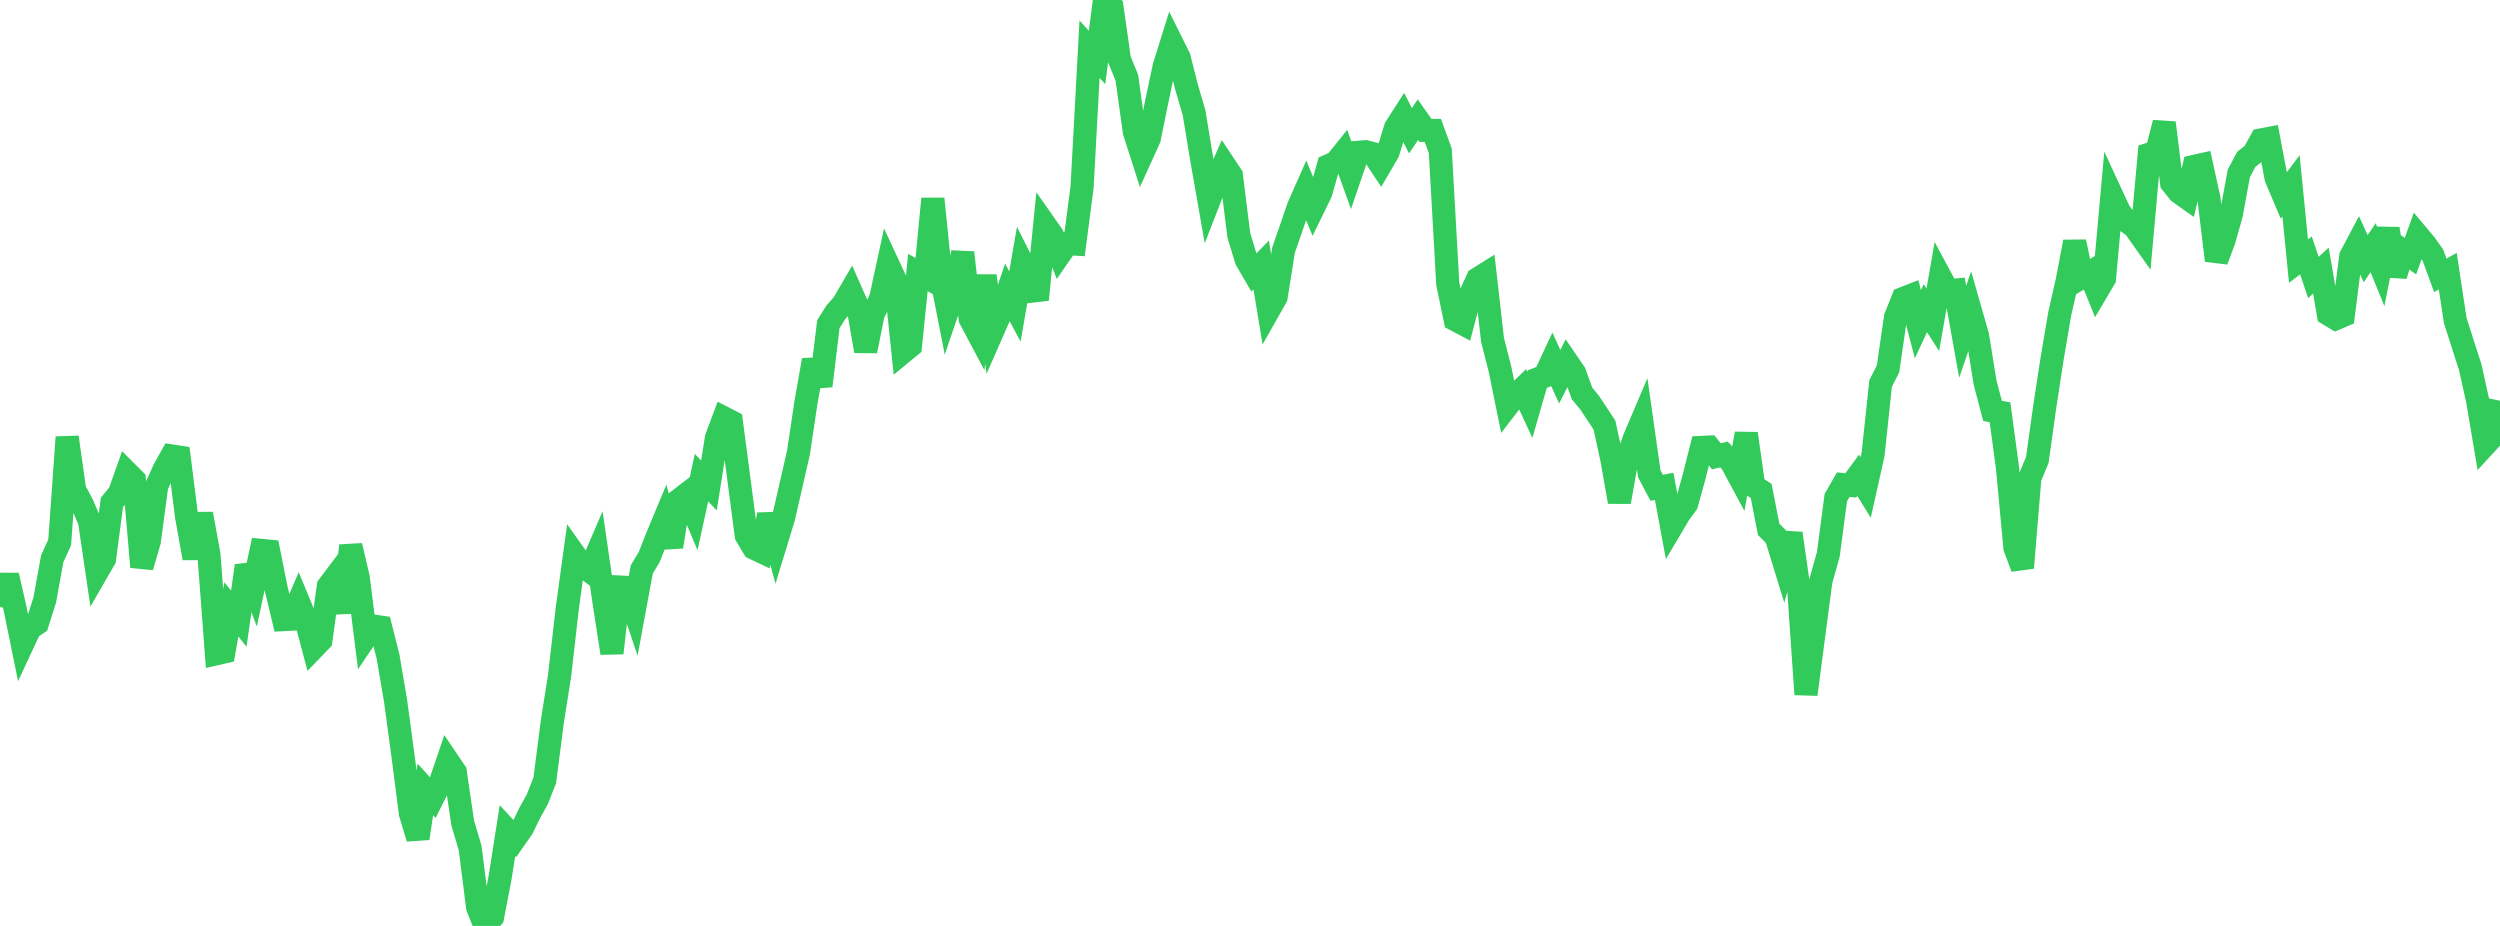 <?xml version="1.0" standalone="no"?>
<!DOCTYPE svg PUBLIC "-//W3C//DTD SVG 1.1//EN" "http://www.w3.org/Graphics/SVG/1.1/DTD/svg11.dtd">

<svg width="135" height="50" viewBox="0 0 135 50" preserveAspectRatio="none" 
  xmlns="http://www.w3.org/2000/svg"
  xmlns:xlink="http://www.w3.org/1999/xlink">


<polyline points="0.0, 32.775 0.403, 31.068 0.806, 32.82 1.209, 34.802 1.612, 33.938 2.015, 33.665 2.418, 32.392 2.821, 30.167 3.224, 29.288 3.627, 23.609 4.03, 26.459 4.433, 27.208 4.836, 28.152 5.239, 30.889 5.642, 30.191 6.045, 27.131 6.448, 26.645 6.851, 25.507 7.254, 25.91 7.657, 30.614 8.06, 29.238 8.463, 26.239 8.866, 25.345 9.269, 24.622 9.672, 24.684 10.075, 27.889 10.478, 30.142 10.881, 27.748 11.284, 29.963 11.687, 35.299 12.09, 35.206 12.493, 32.907 12.896, 33.408 13.299, 30.551 13.701, 31.617 14.104, 29.722 14.507, 29.761 14.91, 31.778 15.313, 33.458 15.716, 33.437 16.119, 32.504 16.522, 33.476 16.925, 34.996 17.328, 34.578 17.731, 31.654 18.134, 31.12 18.537, 33.071 18.94, 29.466 19.343, 31.19 19.746, 34.405 20.149, 33.806 20.552, 33.864 20.955, 35.456 21.358, 37.827 21.761, 40.807 22.164, 43.929 22.567, 45.268 22.97, 42.63 23.373, 43.075 23.776, 42.273 24.179, 41.087 24.582, 41.683 24.985, 44.438 25.388, 45.791 25.791, 48.986 26.194, 50.0 26.597, 49.523 27.0, 47.423 27.403, 44.853 27.806, 45.29 28.209, 44.714 28.612, 43.886 29.015, 43.163 29.418, 42.135 29.821, 39.006 30.224, 36.439 30.627, 32.896 31.03, 29.957 31.433, 30.525 31.836, 30.832 32.239, 29.891 32.642, 32.672 33.045, 35.266 33.448, 31.7 33.851, 31.72 34.254, 32.922 34.657, 30.744 35.06, 30.076 35.463, 29.044 35.866, 28.078 36.269, 29.525 36.672, 26.997 37.075, 26.686 37.478, 27.647 37.881, 25.794 38.284, 26.217 38.687, 23.643 39.09, 22.568 39.493, 22.776 39.896, 25.845 40.299, 28.917 40.701, 29.593 41.104, 29.785 41.507, 27.795 41.91, 29.271 42.313, 27.952 42.716, 26.19 43.119, 24.434 43.522, 21.733 43.925, 19.445 44.328, 20.837 44.731, 17.507 45.134, 16.865 45.537, 16.409 45.94, 15.715 46.343, 16.628 46.746, 18.956 47.149, 16.952 47.552, 16.142 47.955, 14.283 48.358, 15.149 48.761, 19.014 49.164, 18.683 49.567, 14.717 49.97, 14.942 50.373, 10.733 50.776, 14.678 51.179, 16.733 51.582, 15.548 51.985, 13.641 52.388, 17.209 52.791, 17.967 53.194, 14.892 53.597, 17.898 54.0, 16.98 54.403, 15.8 54.806, 16.552 55.209, 14.221 55.612, 15.021 56.015, 16.18 56.418, 12.117 56.821, 12.691 57.224, 13.738 57.627, 13.156 58.03, 13.179 58.433, 10.092 58.836, 2.652 59.239, 3.106 59.642, 0.0 60.045, 0.373 60.448, 3.208 60.851, 4.201 61.254, 7.111 61.657, 8.369 62.06, 7.481 62.463, 5.494 62.866, 3.593 63.269, 2.302 63.672, 3.113 64.075, 4.708 64.478, 6.08 64.881, 8.527 65.284, 10.826 65.687, 9.789 66.09, 8.864 66.493, 9.47 66.896, 12.707 67.299, 14.029 67.701, 14.72 68.104, 14.31 68.507, 16.752 68.91, 16.039 69.313, 13.498 69.716, 12.34 70.119, 11.164 70.522, 10.253 70.925, 11.219 71.328, 10.393 71.731, 8.953 72.134, 8.777 72.537, 8.274 72.94, 9.4 73.343, 8.225 73.746, 8.193 74.149, 8.301 74.552, 8.908 74.955, 8.218 75.358, 6.899 75.761, 6.27 76.164, 7.059 76.567, 6.467 76.97, 7.04 77.373, 7.042 77.776, 8.15 78.179, 15.325 78.582, 17.262 78.985, 17.476 79.388, 15.948 79.791, 15.058 80.194, 14.806 80.597, 18.359 81.0, 19.936 81.403, 21.909 81.806, 21.384 82.209, 20.994 82.612, 21.865 83.015, 20.467 83.418, 20.317 83.821, 19.453 84.224, 20.345 84.627, 19.55 85.03, 20.139 85.433, 21.253 85.836, 21.737 86.239, 22.345 86.642, 22.959 87.045, 24.816 87.448, 27.102 87.851, 24.82 88.254, 23.677 88.657, 22.73 89.06, 25.581 89.463, 26.342 89.866, 26.263 90.269, 28.441 90.672, 27.76 91.075, 27.209 91.478, 25.759 91.881, 24.161 92.284, 24.143 92.687, 24.642 93.09, 24.537 93.493, 24.962 93.896, 25.71 94.299, 23.415 94.701, 26.253 95.104, 26.512 95.507, 28.582 95.91, 28.986 96.313, 30.297 96.716, 28.803 97.119, 31.626 97.522, 37.497 97.925, 34.421 98.328, 31.365 98.731, 29.928 99.134, 26.872 99.537, 26.17 99.94, 26.211 100.343, 25.666 100.746, 26.322 101.149, 24.517 101.552, 20.711 101.955, 19.915 102.358, 17.134 102.761, 16.124 103.164, 15.966 103.567, 17.51 103.97, 16.64 104.373, 17.269 104.776, 14.956 105.179, 15.708 105.582, 15.668 105.985, 17.915 106.388, 16.737 106.791, 18.148 107.194, 20.661 107.597, 22.189 108.0, 22.261 108.403, 25.247 108.806, 29.575 109.209, 30.659 109.612, 25.805 110.015, 24.834 110.418, 21.949 110.821, 19.322 111.224, 16.951 111.627, 15.174 112.03, 13.059 112.433, 14.966 112.836, 14.724 113.239, 15.722 113.642, 15.039 114.045, 10.568 114.448, 11.439 114.851, 11.96 115.254, 12.248 115.657, 12.818 116.06, 8.326 116.463, 8.193 116.866, 6.631 117.269, 9.882 117.672, 10.386 118.075, 10.672 118.478, 8.988 118.881, 8.898 119.284, 10.733 119.687, 14.067 120.09, 12.993 120.493, 11.567 120.896, 9.362 121.299, 8.605 121.701, 8.288 122.104, 7.557 122.507, 7.48 122.91, 9.615 123.313, 10.568 123.716, 10.034 124.119, 14.099 124.522, 13.793 124.925, 14.985 125.328, 14.611 125.731, 16.963 126.134, 17.207 126.537, 17.034 126.94, 13.847 127.343, 13.087 127.746, 13.972 128.149, 13.375 128.552, 14.368 128.955, 12.353 129.358, 14.884 129.761, 13.546 130.164, 13.832 130.567, 12.717 130.97, 13.198 131.373, 13.768 131.776, 14.868 132.179, 14.642 132.582, 17.303 132.985, 18.564 133.388, 19.814 133.791, 21.626 134.194, 24.022 134.597, 23.584 135.0, 21.639" fill="none" stroke="#32ca5b" stroke-width="1.25"/>

</svg>